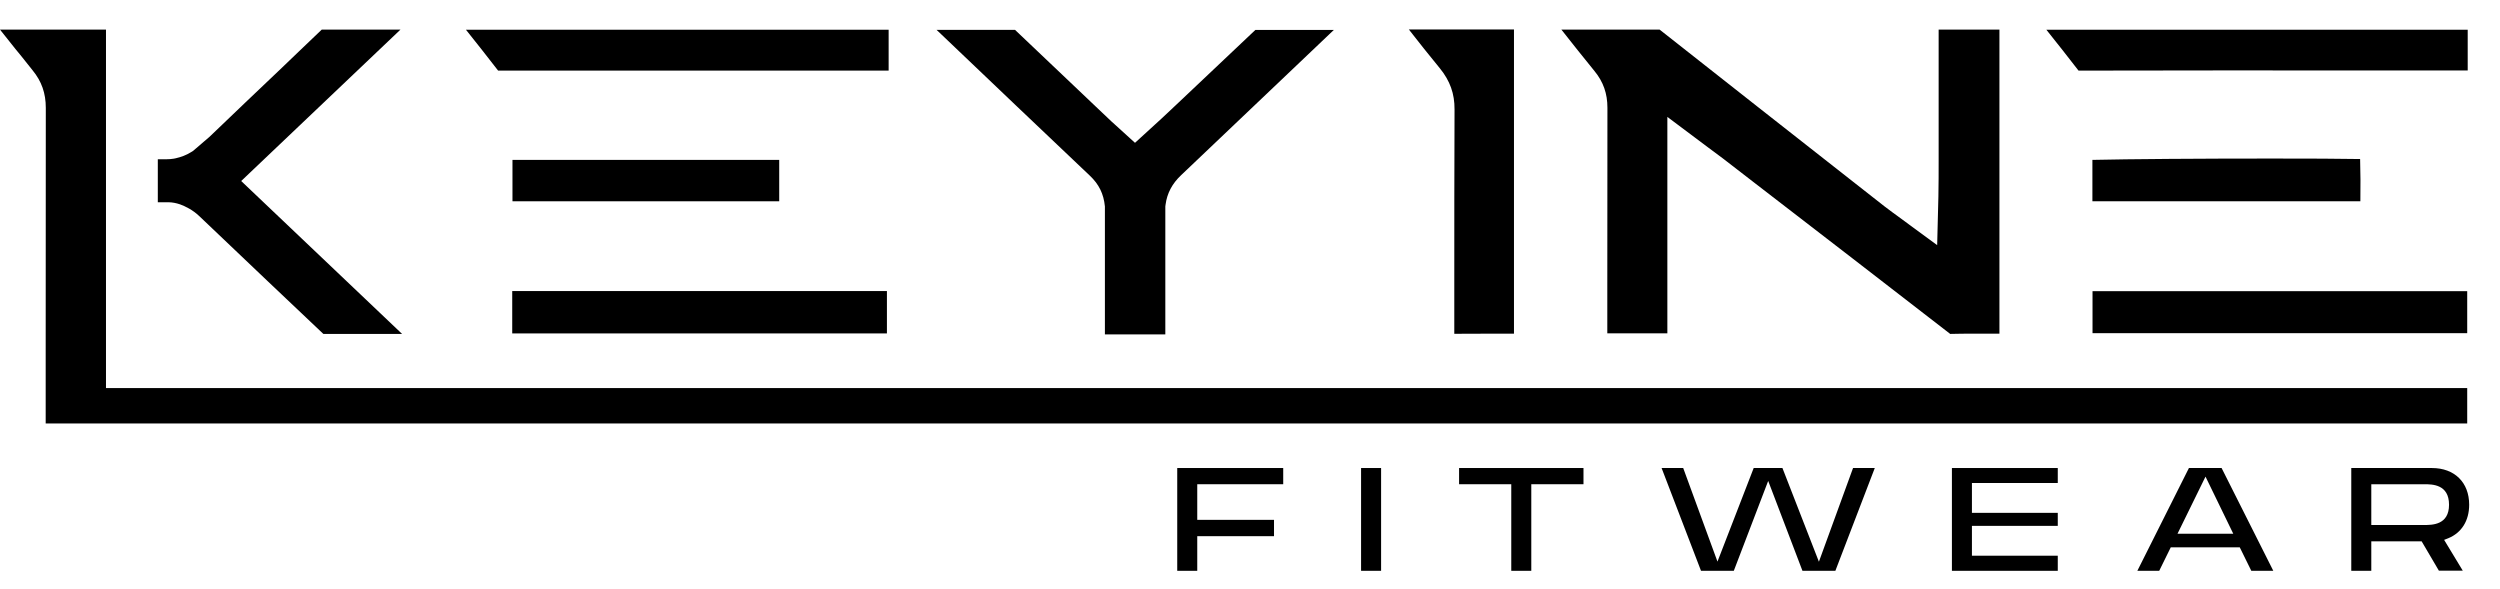 <?xml version="1.0" encoding="UTF-8"?> <!-- Generator: Adobe Illustrator 25.2.3, SVG Export Plug-In . SVG Version: 6.00 Build 0) --> <svg xmlns="http://www.w3.org/2000/svg" xmlns:xlink="http://www.w3.org/1999/xlink" version="1.1" id="Spot_UV" x="0px" y="0px" viewBox="0 0 203.57 48" style="enable-background:new 0 0 203.57 48;" xml:space="preserve"> <g> <path d="M158.8,27.19c-5.29-4.1-10.65-8.23-15.83-12.22l-2.68-2.07c-0.23-0.17-1.21-0.9-1.21-0.9l-3.31-2.48v17.62h-4.89l0-3.63 c0-4.83,0-9.82,0.01-14.73c0-1.16-0.33-2.11-1.05-2.99c-0.93-1.14-1.84-2.29-2.7-3.38h8c0.02,0.01,0.03,0.02,0.05,0.04 c5.23,4.12,10.55,8.31,15.72,12.36l2.55,2c0.2,0.16,0.41,0.31,0.64,0.48l3.64,2.67l0.1-3.97c0.02-1.03,0.02-1.96,0.02-2.87l0-10.71 h4.95v24.76l-1.91,0c-0.82,0-1.48,0-2.1,0.02H158.8z"></path> <path d="M118.42,27.18l0-3.85c0-4.73,0-9.61,0.02-14.42c0.01-1.28-0.37-2.33-1.18-3.33c-0.87-1.06-1.73-2.14-2.54-3.18h8.56v24.77 l-1.99,0L118.42,27.18z"></path> <path d="M169.25,5.75c-0.87-1.13-1.75-2.24-2.62-3.33h34.31v3.32l-7.08,0C185.77,5.73,177.45,5.73,169.25,5.75z"></path> <rect x="170.39" y="23.71" width="30.51" height="3.42"></rect> <path d="M170.38,16.39v-3.37c2.99-0.07,8.87-0.11,14.57-0.11c3.07,0,5.62,0.01,7.23,0.04c0.03,1.03,0.04,2.37,0.02,3.44H170.38z"></path> <path d="M40.56,5.75c-0.87-1.13-1.75-2.24-2.62-3.33h34.42v3.33H40.56z"></path> <rect x="41.71" y="23.7" width="30.51" height="3.45"></rect> <rect x="41.73" y="13.02" width="21.72" height="3.37"></rect> <path d="M89.97,27.2l0-10.39c-0.1-1.03-0.49-1.81-1.22-2.5c-4.04-3.83-8.15-7.74-12.11-11.52l-0.38-0.36h6.39 c2.21,2.11,4.41,4.19,6.6,6.27l0.97,0.92c0.17,0.17,0.35,0.33,0.54,0.5l1.66,1.51c0,0,2.03-1.86,2.21-2.02l1.34-1.26 c2.09-1.97,4.17-3.94,6.25-5.91h6.39l-1.84,1.75c-3.47,3.31-7.06,6.72-10.6,10.08c-0.72,0.68-1.14,1.47-1.26,2.39l-0.02,0.15 l0,10.42H89.97z"></path> <g> <g> <polygon points="95.86,46.48 95.86,38.11 104.49,38.11 104.49,39.43 97.49,39.43 97.49,42.33 103.74,42.33 103.74,43.66 97.49,43.66 97.49,46.48 "></polygon> <rect x="110.83" y="38.11" width="1.63" height="8.37"></rect> <polygon points="123.06,46.48 123.06,39.43 118.81,39.43 118.81,38.11 128.94,38.11 128.94,39.43 124.69,39.43 124.69,46.48 "></polygon> <polygon points="146.77,46.48 143.98,39.16 141.18,46.48 138.51,46.48 135.3,38.11 137.06,38.11 139.85,45.73 142.8,38.11 145.14,38.11 148.11,45.74 150.89,38.11 152.66,38.11 149.45,46.48 "></polygon> <polygon points="158.94,46.48 158.94,38.11 167.56,38.11 167.56,39.33 160.57,39.33 160.57,41.76 167.56,41.76 167.56,42.82 160.57,42.82 160.57,45.25 167.56,45.25 167.56,46.48 "></polygon> <path d="M183.32,46.48l-0.94-1.91h-5.62l-0.94,1.91h-1.78l4.2-8.37h2.66l4.21,8.37H183.32z M177.31,43.46h4.54l-2.26-4.65 L177.31,43.46z"></path> <path d="M198.6,46.48l-1.41-2.4h-4.1v2.4h-1.63v-8.37h6.56c1.85,0,3.04,1.17,3.04,2.99c0,1.3-0.62,2.29-1.71,2.73l-0.33,0.13 l1.52,2.51H198.6z M193.09,42.75h4.3c0.66,0,2.03,0,2.03-1.65c0-1.67-1.37-1.67-2.03-1.67h-4.3V42.75z"></path> </g> <path d="M3.72,34.48l0-5.51c0-6.67,0-13.47,0.01-20.18c0-1.2-0.34-2.17-1.08-3.07C2.47,5.49,1.71,4.54,1.71,4.54L1.25,3.98L0,2.41 h8.63V31.6H200.9v2.88H3.72z"></path> </g> <path d="M26.33,27.19l-4.54-4.3c-1.82-1.73-3.71-3.52-5.55-5.28c-0.55-0.53-1.17-0.82-1.58-0.97c-0.33-0.11-0.61-0.16-0.91-0.17 l-0.9,0v-3.5h0.67c0.25,0,0.43-0.02,0.63-0.05l0.15-0.03c0.45-0.1,0.87-0.26,1.24-0.49l0.18-0.11l1.34-1.15 c1.97-1.9,3.95-3.77,5.87-5.6C23,5.46,25.59,3,26.2,2.41h6.41L19.64,14.74l13.1,12.45H26.33z"></path> </g> </svg> 